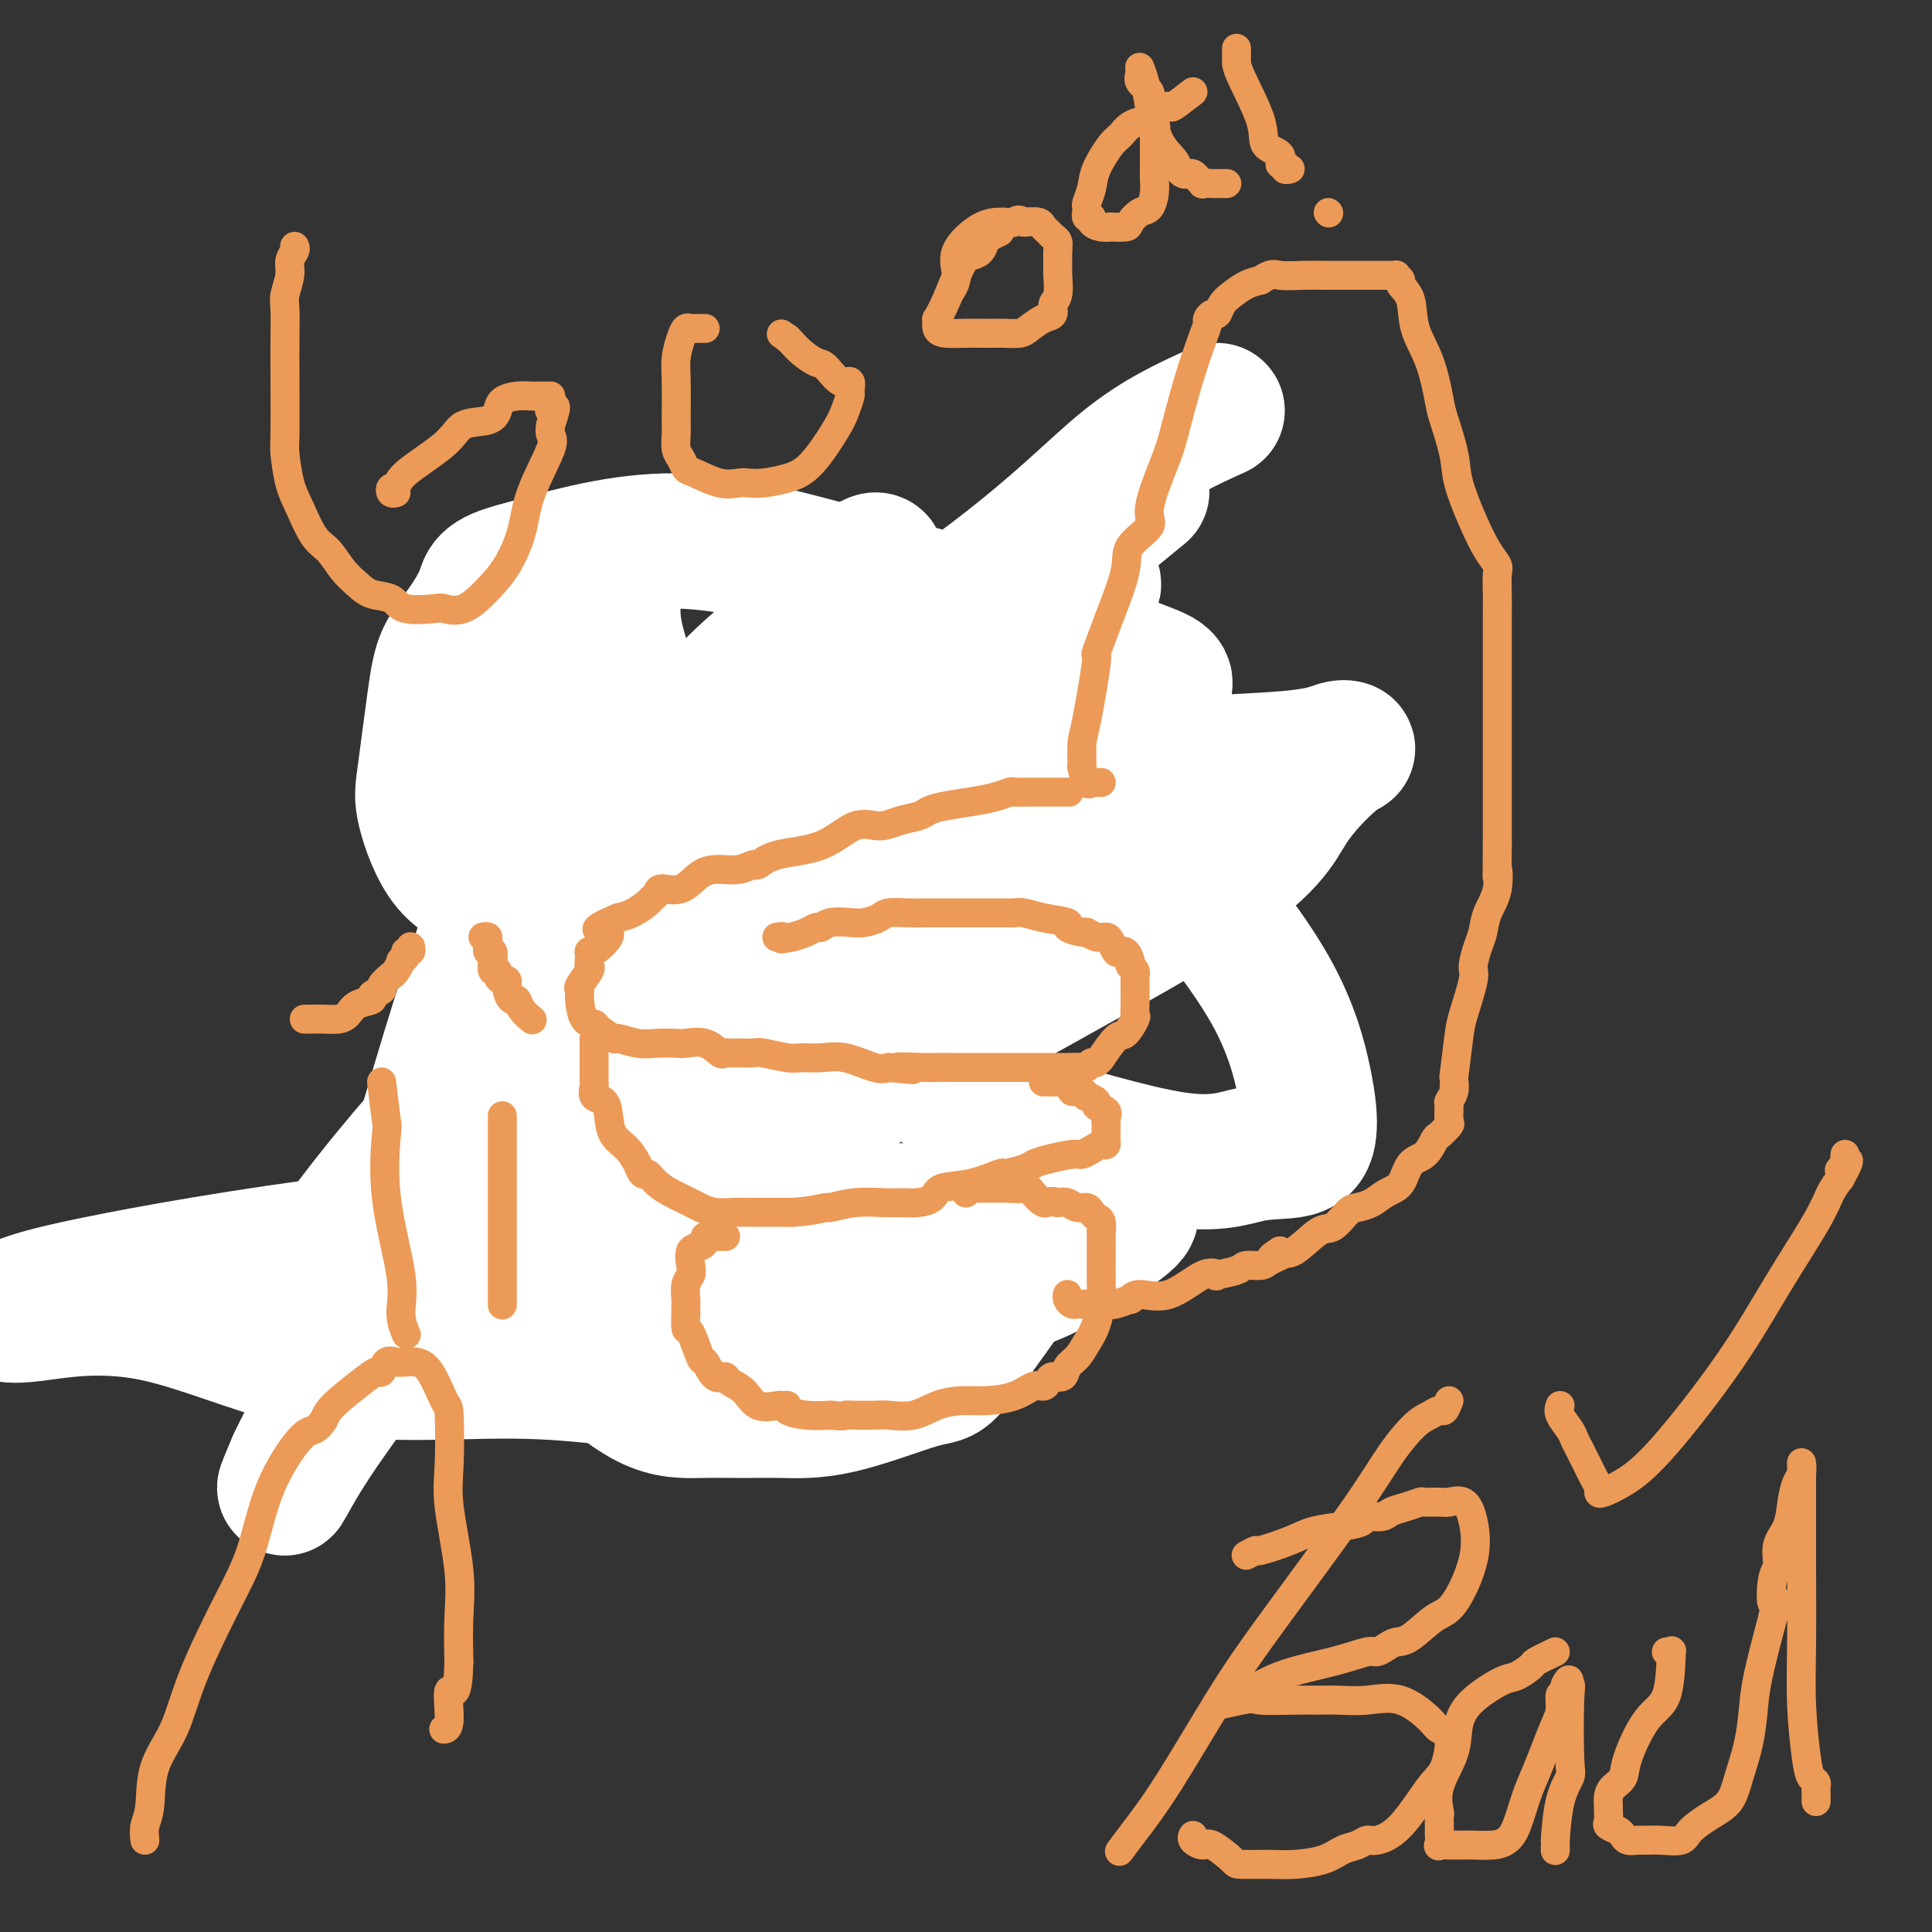 <svg viewBox='0 0 400 400' version='1.1' xmlns='http://www.w3.org/2000/svg' xmlns:xlink='http://www.w3.org/1999/xlink'><rect x="0" y="0" width="400" height="400" fill="#333333" stroke="none"/><g fill='none' stroke='#EC9A57' stroke-width='6' stroke-linecap='round' stroke-linejoin='round'><path d='M199,140c-0.325,0.000 -0.650,0.000 -1,0c-0.350,-0.000 -0.724,-0.000 -1,0c-0.276,0.000 -0.456,0.000 -1,0c-0.544,-0.000 -1.454,-0.000 -2,0c-0.546,0.000 -0.727,0.000 -1,0c-0.273,-0.000 -0.638,-0.000 -2,0c-1.362,0.000 -3.723,0.000 -6,0c-2.277,-0.000 -4.471,-0.001 -6,0c-1.529,0.001 -2.392,0.004 -4,0c-1.608,-0.004 -3.960,-0.015 -5,0c-1.040,0.015 -0.767,0.057 -1,0c-0.233,-0.057 -0.972,-0.211 -2,0c-1.028,0.211 -2.345,0.789 -3,1c-0.655,0.211 -0.649,0.054 -1,0c-0.351,-0.054 -1.061,-0.007 -2,0c-0.939,0.007 -2.107,-0.026 -3,0c-0.893,0.026 -1.510,0.111 -2,0c-0.490,-0.111 -0.853,-0.418 -2,0c-1.147,0.418 -3.077,1.561 -4,2c-0.923,0.439 -0.838,0.173 -2,0c-1.162,-0.173 -3.569,-0.253 -5,0c-1.431,0.253 -1.885,0.837 -3,1c-1.115,0.163 -2.890,-0.096 -4,0c-1.110,0.096 -1.555,0.548 -2,1'/><path d='M134,145c-10.357,0.729 -3.750,0.050 -2,0c1.750,-0.050 -1.359,0.528 -3,1c-1.641,0.472 -1.816,0.836 -2,1c-0.184,0.164 -0.377,0.127 -1,0c-0.623,-0.127 -1.675,-0.344 -2,0c-0.325,0.344 0.079,1.248 -1,2c-1.079,0.752 -3.641,1.353 -5,2c-1.359,0.647 -1.517,1.339 -2,2c-0.483,0.661 -1.292,1.290 -2,2c-0.708,0.710 -1.314,1.500 -2,2c-0.686,0.500 -1.452,0.710 -2,1c-0.548,0.290 -0.877,0.660 -1,1c-0.123,0.340 -0.041,0.651 0,1c0.041,0.349 0.039,0.735 0,1c-0.039,0.265 -0.116,0.410 0,1c0.116,0.590 0.424,1.624 0,2c-0.424,0.376 -1.579,0.092 -2,1c-0.421,0.908 -0.106,3.007 0,4c0.106,0.993 0.004,0.878 0,1c-0.004,0.122 0.092,0.481 0,1c-0.092,0.519 -0.371,1.200 0,2c0.371,0.800 1.393,1.720 2,2c0.607,0.280 0.801,-0.080 1,0c0.199,0.080 0.404,0.599 1,1c0.596,0.401 1.584,0.685 2,1c0.416,0.315 0.262,0.661 1,1c0.738,0.339 2.369,0.669 4,1'/><path d='M118,179c1.665,0.945 0.329,0.309 0,0c-0.329,-0.309 0.349,-0.290 1,0c0.651,0.290 1.275,0.852 2,1c0.725,0.148 1.551,-0.119 2,0c0.449,0.119 0.522,0.624 1,1c0.478,0.376 1.362,0.623 2,1c0.638,0.377 1.031,0.885 1,1c-0.031,0.115 -0.487,-0.161 0,0c0.487,0.161 1.916,0.761 3,1c1.084,0.239 1.825,0.117 2,0c0.175,-0.117 -0.214,-0.227 0,0c0.214,0.227 1.030,0.793 2,1c0.970,0.207 2.094,0.055 3,0c0.906,-0.055 1.594,-0.015 2,0c0.406,0.015 0.531,0.004 1,0c0.469,-0.004 1.282,-0.001 2,0c0.718,0.001 1.339,0.000 2,0c0.661,-0.000 1.361,-0.000 2,0c0.639,0.000 1.217,-0.000 2,0c0.783,0.000 1.769,0.000 2,0c0.231,-0.000 -0.295,-0.001 0,0c0.295,0.001 1.410,0.004 2,0c0.590,-0.004 0.653,-0.015 1,0c0.347,0.015 0.977,0.057 2,0c1.023,-0.057 2.439,-0.211 3,0c0.561,0.211 0.266,0.788 1,1c0.734,0.212 2.495,0.061 4,0c1.505,-0.061 2.752,-0.030 4,0'/><path d='M167,186c5.727,0.159 3.543,0.056 3,0c-0.543,-0.056 0.553,-0.067 2,0c1.447,0.067 3.244,0.210 5,0c1.756,-0.210 3.471,-0.774 4,-1c0.529,-0.226 -0.128,-0.114 0,0c0.128,0.114 1.041,0.230 2,0c0.959,-0.230 1.964,-0.806 3,-1c1.036,-0.194 2.104,-0.006 3,0c0.896,0.006 1.619,-0.169 3,-1c1.381,-0.831 3.421,-2.318 5,-3c1.579,-0.682 2.699,-0.561 4,-1c1.301,-0.439 2.783,-1.440 4,-2c1.217,-0.560 2.168,-0.679 3,-1c0.832,-0.321 1.544,-0.846 2,-1c0.456,-0.154 0.654,0.061 1,0c0.346,-0.061 0.840,-0.398 1,-1c0.160,-0.602 -0.013,-1.471 0,-2c0.013,-0.529 0.211,-0.720 0,-1c-0.211,-0.280 -0.833,-0.650 -1,-1c-0.167,-0.350 0.120,-0.682 0,-1c-0.120,-0.318 -0.648,-0.624 -1,-1c-0.352,-0.376 -0.529,-0.822 -1,-1c-0.471,-0.178 -1.235,-0.089 -2,0'/><path d='M207,167c-0.955,-0.405 -1.342,-0.419 -2,-1c-0.658,-0.581 -1.586,-1.729 -2,-2c-0.414,-0.271 -0.313,0.335 -1,0c-0.687,-0.335 -2.162,-1.609 -3,-2c-0.838,-0.391 -1.040,0.103 -1,0c0.040,-0.103 0.323,-0.802 0,-1c-0.323,-0.198 -1.253,0.105 -2,0c-0.747,-0.105 -1.311,-0.616 -2,-1c-0.689,-0.384 -1.504,-0.639 -2,-1c-0.496,-0.361 -0.674,-0.829 -1,-1c-0.326,-0.171 -0.799,-0.046 -1,0c-0.201,0.046 -0.129,0.012 -1,0c-0.871,-0.012 -2.684,-0.003 -4,0c-1.316,0.003 -2.134,0.001 -3,0c-0.866,-0.001 -1.781,-0.000 -3,0c-1.219,0.000 -2.741,0.000 -4,0c-1.259,-0.000 -2.255,-0.000 -3,0c-0.745,0.000 -1.239,0.000 -2,0c-0.761,-0.000 -1.788,-0.000 -3,0c-1.212,0.000 -2.607,0.000 -4,0c-1.393,-0.000 -2.783,-0.000 -4,0c-1.217,0.000 -2.262,0.000 -3,0c-0.738,-0.000 -1.171,-0.000 -2,0c-0.829,0.000 -2.054,0.000 -3,0c-0.946,-0.000 -1.613,-0.000 -2,0c-0.387,0.000 -0.496,0.000 -1,0c-0.504,-0.000 -1.405,-0.000 -2,0c-0.595,0.000 -0.884,0.000 -1,0c-0.116,-0.000 -0.058,-0.000 0,0'/><path d='M116,179c-0.869,0.455 -1.738,0.911 -2,1c-0.262,0.089 0.084,-0.187 0,0c-0.084,0.187 -0.597,0.837 -1,1c-0.403,0.163 -0.696,-0.163 -1,0c-0.304,0.163 -0.617,0.813 -1,1c-0.383,0.187 -0.835,-0.090 -1,0c-0.165,0.090 -0.044,0.548 0,1c0.044,0.452 0.012,0.898 0,1c-0.012,0.102 -0.003,-0.141 0,0c0.003,0.141 0.001,0.667 0,1c-0.001,0.333 -0.000,0.475 0,1c0.000,0.525 0.000,1.434 0,2c-0.000,0.566 -0.000,0.789 0,1c0.000,0.211 0.000,0.410 0,1c-0.000,0.590 -0.000,1.570 0,2c0.000,0.430 0.000,0.311 0,1c-0.000,0.689 -0.000,2.188 0,3c0.000,0.812 0.000,0.939 0,2c-0.000,1.061 -0.000,3.058 0,4c0.000,0.942 0.000,0.831 0,1c-0.000,0.169 -0.000,0.620 0,1c0.000,0.380 0.000,0.690 0,1'/><path d='M110,205c0.007,3.793 0.026,1.776 0,1c-0.026,-0.776 -0.095,-0.309 0,0c0.095,0.309 0.354,0.461 1,1c0.646,0.539 1.678,1.467 2,2c0.322,0.533 -0.065,0.672 0,1c0.065,0.328 0.583,0.847 1,1c0.417,0.153 0.734,-0.058 1,0c0.266,0.058 0.481,0.387 1,1c0.519,0.613 1.343,1.511 2,2c0.657,0.489 1.149,0.569 2,1c0.851,0.431 2.062,1.215 3,2c0.938,0.785 1.603,1.573 2,2c0.397,0.427 0.525,0.493 1,1c0.475,0.507 1.295,1.456 2,2c0.705,0.544 1.294,0.682 2,1c0.706,0.318 1.530,0.817 2,1c0.470,0.183 0.588,0.049 1,0c0.412,-0.049 1.119,-0.013 2,0c0.881,0.013 1.935,0.004 3,0c1.065,-0.004 2.139,-0.001 3,0c0.861,0.001 1.507,0.000 2,0c0.493,-0.000 0.832,-0.000 1,0c0.168,0.000 0.165,0.000 1,0c0.835,-0.000 2.508,-0.000 4,0c1.492,0.000 2.803,0.000 4,0c1.197,-0.000 2.279,-0.000 3,0c0.721,0.000 1.080,0.000 2,0c0.920,-0.000 2.402,-0.000 3,0c0.598,0.000 0.314,0.000 1,0c0.686,-0.000 2.343,-0.000 4,0'/><path d='M166,224c5.434,0.000 2.019,0.000 1,0c-1.019,-0.000 0.357,-0.000 1,0c0.643,0.000 0.552,0.000 1,0c0.448,-0.000 1.434,-0.000 2,0c0.566,0.000 0.710,0.000 1,0c0.290,-0.000 0.725,-0.001 1,0c0.275,0.001 0.389,0.002 1,0c0.611,-0.002 1.720,-0.007 2,0c0.280,0.007 -0.269,0.027 0,0c0.269,-0.027 1.356,-0.101 2,0c0.644,0.101 0.843,0.376 1,0c0.157,-0.376 0.270,-1.405 1,-2c0.730,-0.595 2.076,-0.758 3,-1c0.924,-0.242 1.427,-0.563 2,-1c0.573,-0.437 1.217,-0.991 2,-1c0.783,-0.009 1.704,0.526 3,0c1.296,-0.526 2.967,-2.112 4,-3c1.033,-0.888 1.429,-1.078 2,-1c0.571,0.078 1.318,0.423 2,0c0.682,-0.423 1.300,-1.616 2,-2c0.700,-0.384 1.483,0.041 2,0c0.517,-0.041 0.768,-0.547 1,-1c0.232,-0.453 0.444,-0.853 1,-1c0.556,-0.147 1.458,-0.039 2,0c0.542,0.039 0.726,0.011 1,0c0.274,-0.011 0.637,-0.006 1,0'/><path d='M208,211c4.486,-2.190 1.202,-1.165 0,-1c-1.202,0.165 -0.322,-0.528 0,-1c0.322,-0.472 0.086,-0.722 0,-1c-0.086,-0.278 -0.023,-0.585 0,-1c0.023,-0.415 0.006,-0.938 0,-1c-0.006,-0.062 -0.002,0.338 0,0c0.002,-0.338 0.002,-1.415 0,-2c-0.002,-0.585 -0.004,-0.679 0,-1c0.004,-0.321 0.016,-0.871 0,-1c-0.016,-0.129 -0.060,0.162 0,0c0.060,-0.162 0.224,-0.775 0,-1c-0.224,-0.225 -0.837,-0.060 -1,0c-0.163,0.060 0.125,0.016 0,0c-0.125,-0.016 -0.662,-0.004 -1,0c-0.338,0.004 -0.475,0.001 -1,0c-0.525,-0.001 -1.437,-0.000 -2,0c-0.563,0.000 -0.776,0.000 -1,0c-0.224,-0.000 -0.458,-0.000 -1,0c-0.542,0.000 -1.391,0.000 -2,0c-0.609,-0.000 -0.979,-0.000 -1,0c-0.021,0.000 0.307,0.000 0,0c-0.307,-0.000 -1.247,-0.000 -2,0c-0.753,0.000 -1.318,0.000 -2,0c-0.682,-0.000 -1.481,-0.000 -2,0c-0.519,0.000 -0.760,0.000 -1,0'/><path d='M191,201c-2.866,0.000 -1.530,0.000 -1,0c0.530,-0.000 0.253,-0.000 -1,0c-1.253,0.000 -3.481,0.000 -4,0c-0.519,-0.000 0.672,-0.000 0,0c-0.672,0.000 -3.207,0.000 -4,0c-0.793,-0.000 0.157,-0.000 0,0c-0.157,0.000 -1.421,0.000 -2,0c-0.579,-0.000 -0.473,-0.000 -1,0c-0.527,0.000 -1.687,0.000 -2,0c-0.313,-0.000 0.222,-0.000 0,0c-0.222,0.000 -1.199,0.000 -2,0c-0.801,-0.000 -1.424,-0.000 -2,0c-0.576,0.000 -1.105,0.001 -2,0c-0.895,-0.001 -2.154,-0.003 -3,0c-0.846,0.003 -1.277,0.011 -2,0c-0.723,-0.011 -1.738,-0.040 -2,0c-0.262,0.040 0.230,0.151 0,0c-0.230,-0.151 -1.183,-0.562 -2,-1c-0.817,-0.438 -1.498,-0.902 -2,-1c-0.502,-0.098 -0.825,0.170 -1,0c-0.175,-0.170 -0.202,-0.777 0,-1c0.202,-0.223 0.631,-0.060 0,0c-0.631,0.060 -2.323,0.017 -3,0c-0.677,-0.017 -0.338,-0.009 0,0'/><path d='M212,204c-0.754,0.090 -1.508,0.180 -2,0c-0.492,-0.180 -0.723,-0.630 -1,-1c-0.277,-0.370 -0.600,-0.659 -1,-1c-0.400,-0.341 -0.875,-0.735 -1,-1c-0.125,-0.265 0.102,-0.399 0,-1c-0.102,-0.601 -0.533,-1.667 -1,-2c-0.467,-0.333 -0.970,0.066 -1,0c-0.030,-0.066 0.413,-0.596 0,-1c-0.413,-0.404 -1.683,-0.683 -2,-1c-0.317,-0.317 0.318,-0.673 0,-1c-0.318,-0.327 -1.591,-0.623 -2,-1c-0.409,-0.377 0.045,-0.833 0,-1c-0.045,-0.167 -0.589,-0.045 -1,0c-0.411,0.045 -0.689,0.013 -1,0c-0.311,-0.013 -0.656,-0.006 -1,0'/><path d='M198,193c-2.343,-1.823 -1.201,-0.881 -1,-1c0.201,-0.119 -0.538,-1.300 -1,-2c-0.462,-0.700 -0.647,-0.920 -1,-1c-0.353,-0.080 -0.873,-0.022 -1,0c-0.127,0.022 0.138,0.006 0,0c-0.138,-0.006 -0.681,-0.002 -1,0c-0.319,0.002 -0.414,0.000 -1,0c-0.586,-0.000 -1.663,-0.000 -2,0c-0.337,0.000 0.067,0.000 0,0c-0.067,-0.000 -0.606,-0.000 -1,0c-0.394,0.000 -0.645,0.000 -1,0c-0.355,-0.000 -0.816,-0.000 -1,0c-0.184,0.000 -0.092,0.000 0,0'/><path d='M118,219c0.087,-0.200 0.173,-0.400 0,0c-0.173,0.400 -0.607,1.401 -1,3c-0.393,1.599 -0.746,3.796 -1,6c-0.254,2.204 -0.407,4.413 -1,8c-0.593,3.587 -1.624,8.551 -2,11c-0.376,2.449 -0.098,2.383 0,3c0.098,0.617 0.014,1.918 0,3c-0.014,1.082 0.042,1.944 0,2c-0.042,0.056 -0.183,-0.694 0,0c0.183,0.694 0.690,2.834 1,4c0.310,1.166 0.422,1.360 1,2c0.578,0.640 1.622,1.727 3,3c1.378,1.273 3.092,2.734 4,4c0.908,1.266 1.011,2.339 2,3c0.989,0.661 2.864,0.909 4,1c1.136,0.091 1.531,0.024 2,0c0.469,-0.024 1.011,-0.007 2,0c0.989,0.007 2.425,0.002 4,0c1.575,-0.002 3.287,-0.001 5,0'/><path d='M141,272c3.788,0.155 4.757,0.041 6,0c1.243,-0.041 2.761,-0.009 4,0c1.239,0.009 2.201,-0.003 3,0c0.799,0.003 1.437,0.023 2,0c0.563,-0.023 1.050,-0.087 2,0c0.950,0.087 2.361,0.326 4,0c1.639,-0.326 3.506,-1.215 6,-2c2.494,-0.785 5.616,-1.465 7,-2c1.384,-0.535 1.030,-0.926 2,-1c0.970,-0.074 3.266,0.169 4,0c0.734,-0.169 -0.092,-0.750 1,-1c1.092,-0.250 4.102,-0.171 7,-1c2.898,-0.829 5.685,-2.568 7,-3c1.315,-0.432 1.159,0.442 2,0c0.841,-0.442 2.679,-2.201 4,-3c1.321,-0.799 2.123,-0.638 3,-1c0.877,-0.362 1.828,-1.247 3,-2c1.172,-0.753 2.567,-1.375 3,-2c0.433,-0.625 -0.094,-1.254 0,-2c0.094,-0.746 0.810,-1.610 1,-2c0.190,-0.390 -0.144,-0.308 0,-1c0.144,-0.692 0.768,-2.158 1,-3c0.232,-0.842 0.073,-1.058 0,-2c-0.073,-0.942 -0.058,-2.609 0,-3c0.058,-0.391 0.160,0.493 0,0c-0.160,-0.493 -0.582,-2.364 -1,-4c-0.418,-1.636 -0.834,-3.039 -1,-4c-0.166,-0.961 -0.083,-1.481 0,-2'/><path d='M211,231c-0.791,-2.906 -1.770,-2.672 -2,-3c-0.230,-0.328 0.289,-1.220 0,-2c-0.289,-0.780 -1.388,-1.449 -2,-2c-0.612,-0.551 -0.739,-0.985 -1,-1c-0.261,-0.015 -0.657,0.388 -1,0c-0.343,-0.388 -0.632,-1.568 -1,-2c-0.368,-0.432 -0.813,-0.115 -1,0c-0.187,0.115 -0.115,0.030 -1,0c-0.885,-0.030 -2.729,-0.004 -4,0c-1.271,0.004 -1.971,-0.012 -3,0c-1.029,0.012 -2.388,0.054 -3,0c-0.612,-0.054 -0.475,-0.203 -1,0c-0.525,0.203 -1.710,0.759 -3,1c-1.290,0.241 -2.686,0.168 -4,1c-1.314,0.832 -2.546,2.570 -3,4c-0.454,1.430 -0.130,2.551 0,3c0.130,0.449 0.065,0.224 0,0'/></g>
<g fill='none' stroke='#FFFFFF' stroke-width='28' stroke-linecap='round' stroke-linejoin='round'><path d='M207,243c-0.269,0.005 -0.538,0.010 0,0c0.538,-0.010 1.883,-0.035 3,0c1.117,0.035 2.006,0.131 3,0c0.994,-0.131 2.091,-0.489 3,0c0.909,0.489 1.628,1.823 2,3c0.372,1.177 0.395,2.195 0,4c-0.395,1.805 -1.210,4.396 -4,9c-2.790,4.604 -7.556,11.219 -11,16c-3.444,4.781 -5.565,7.726 -7,9c-1.435,1.274 -2.182,0.877 -6,2c-3.818,1.123 -10.705,3.766 -16,5c-5.295,1.234 -8.996,1.059 -12,1c-3.004,-0.059 -5.311,-0.000 -8,0c-2.689,0.000 -5.759,-0.057 -9,0c-3.241,0.057 -6.653,0.230 -11,-2c-4.347,-2.230 -9.631,-6.863 -16,-12c-6.369,-5.137 -13.825,-10.779 -18,-15c-4.175,-4.221 -5.070,-7.020 -6,-9c-0.930,-1.980 -1.895,-3.142 -2,-8c-0.105,-4.858 0.650,-13.412 3,-19c2.350,-5.588 6.293,-8.211 12,-13c5.707,-4.789 13.176,-11.746 22,-17c8.824,-5.254 19.003,-8.807 28,-12c8.997,-3.193 16.811,-6.027 24,-8c7.189,-1.973 13.752,-3.086 19,-4c5.248,-0.914 9.182,-1.631 13,-2c3.818,-0.369 7.519,-0.391 11,0c3.481,0.391 6.740,1.196 10,2'/><path d='M234,173c5.330,1.509 8.156,4.282 13,10c4.844,5.718 11.707,14.380 16,22c4.293,7.620 6.016,14.197 7,19c0.984,4.803 1.228,7.833 1,10c-0.228,2.167 -0.930,3.470 -3,4c-2.070,0.530 -5.509,0.287 -9,1c-3.491,0.713 -7.035,2.380 -16,1c-8.965,-1.380 -23.351,-5.809 -31,-8c-7.649,-2.191 -8.561,-2.145 -12,-4c-3.439,-1.855 -9.407,-5.611 -14,-8c-4.593,-2.389 -7.813,-3.411 -10,-5c-2.187,-1.589 -3.342,-3.745 -4,-7c-0.658,-3.255 -0.818,-7.608 0,-11c0.818,-3.392 2.614,-5.823 4,-9c1.386,-3.177 2.361,-7.102 5,-11c2.639,-3.898 6.940,-7.770 12,-10c5.060,-2.230 10.877,-2.818 18,-4c7.123,-1.182 15.551,-2.958 26,-4c10.449,-1.042 22.918,-1.352 30,-2c7.082,-0.648 8.778,-1.636 10,-2c1.222,-0.364 1.970,-0.105 2,0c0.030,0.105 -0.658,0.057 -3,2c-2.342,1.943 -6.340,5.879 -9,10c-2.660,4.121 -3.984,8.428 -19,18c-15.016,9.572 -43.725,24.410 -68,39c-24.275,14.590 -44.115,28.931 -55,36c-10.885,7.069 -12.815,6.865 -20,8c-7.185,1.135 -19.624,3.610 -27,5c-7.376,1.390 -9.688,1.695 -12,2'/><path d='M66,275c-6.189,1.072 -2.162,0.252 -1,0c1.162,-0.252 -0.541,0.065 -1,0c-0.459,-0.065 0.326,-0.511 0,-2c-0.326,-1.489 -1.763,-4.020 4,-13c5.763,-8.980 18.725,-24.409 25,-31c6.275,-6.591 5.863,-4.344 17,-11c11.137,-6.656 33.822,-22.214 49,-33c15.178,-10.786 22.849,-16.798 30,-22c7.151,-5.202 13.784,-9.593 19,-13c5.216,-3.407 9.017,-5.829 11,-7c1.983,-1.171 2.148,-1.093 2,0c-0.148,1.093 -0.607,3.199 0,3c0.607,-0.199 2.282,-2.704 -5,9c-7.282,11.704 -23.522,37.615 -42,61c-18.478,23.385 -39.194,44.243 -47,53c-7.806,8.757 -2.702,5.412 0,2c2.702,-3.412 3.001,-6.891 7,-12c3.999,-5.109 11.699,-11.848 17,-18c5.301,-6.152 8.205,-11.718 16,-23c7.795,-11.282 20.481,-28.282 31,-45c10.519,-16.718 18.870,-33.155 23,-41c4.130,-7.845 4.037,-7.099 4,-7c-0.037,0.099 -0.019,-0.451 0,-1'/><path d='M225,124c3.683,-7.076 -0.610,-0.266 -4,3c-3.390,3.266 -5.877,2.987 -15,13c-9.123,10.013 -24.882,30.318 -40,51c-15.118,20.682 -29.597,41.742 -41,58c-11.403,16.258 -19.732,27.715 -23,32c-3.268,4.285 -1.474,1.398 -1,0c0.474,-1.398 -0.371,-1.308 -1,0c-0.629,1.308 -1.043,3.833 1,-1c2.043,-4.833 6.541,-17.023 11,-29c4.459,-11.977 8.877,-23.740 13,-35c4.123,-11.260 7.949,-22.016 12,-30c4.051,-7.984 8.326,-13.197 12,-17c3.674,-3.803 6.747,-6.197 8,-7c1.253,-0.803 0.686,-0.017 1,0c0.314,0.017 1.509,-0.737 2,0c0.491,0.737 0.279,2.965 0,4c-0.279,1.035 -0.623,0.878 -7,9c-6.377,8.122 -18.786,24.524 -32,43c-13.214,18.476 -27.233,39.024 -37,53c-9.767,13.976 -15.284,21.378 -19,27c-3.716,5.622 -5.633,9.463 -6,10c-0.367,0.537 0.817,-2.232 2,-5'/><path d='M61,303c0.563,-1.308 0.970,-2.077 4,-8c3.030,-5.923 8.681,-17.000 14,-32c5.319,-15.000 10.304,-33.922 16,-52c5.696,-18.078 12.103,-35.312 16,-48c3.897,-12.688 5.284,-20.832 7,-28c1.716,-7.168 3.762,-13.361 5,-16c1.238,-2.639 1.668,-1.723 2,-2c0.332,-0.277 0.565,-1.747 1,-1c0.435,0.747 1.072,3.713 1,7c-0.072,3.287 -0.853,6.897 3,17c3.853,10.103 12.341,26.699 19,37c6.659,10.301 11.488,14.306 16,16c4.512,1.694 8.706,1.078 13,1c4.294,-0.078 8.686,0.383 12,0c3.314,-0.383 5.548,-1.610 10,-5c4.452,-3.390 11.120,-8.943 15,-12c3.880,-3.057 4.972,-3.616 8,-7c3.028,-3.384 7.992,-9.591 11,-14c3.008,-4.409 4.061,-7.020 5,-9c0.939,-1.980 1.765,-3.330 2,-4c0.235,-0.670 -0.119,-0.661 0,-1c0.119,-0.339 0.713,-1.028 -1,-2c-1.713,-0.972 -5.732,-2.227 -10,-4c-4.268,-1.773 -8.783,-4.063 -18,-7c-9.217,-2.937 -23.135,-6.522 -36,-10c-12.865,-3.478 -24.676,-6.851 -36,-7c-11.324,-0.149 -22.162,2.925 -33,6'/><path d='M107,118c-6.506,1.710 -6.272,2.985 -7,5c-0.728,2.015 -2.419,4.769 -4,7c-1.581,2.231 -3.053,3.937 -4,6c-0.947,2.063 -1.369,4.482 -2,9c-0.631,4.518 -1.471,11.135 -2,15c-0.529,3.865 -0.747,4.978 0,8c0.747,3.022 2.460,7.954 5,11c2.540,3.046 5.908,4.206 8,5c2.092,0.794 2.906,1.223 9,0c6.094,-1.223 17.466,-4.098 26,-10c8.534,-5.902 14.230,-14.830 20,-21c5.770,-6.170 11.613,-9.583 15,-14c3.387,-4.417 4.318,-9.838 5,-13c0.682,-3.162 1.116,-4.066 2,-5c0.884,-0.934 2.218,-1.900 3,-3c0.782,-1.100 1.012,-2.334 0,-2c-1.012,0.334 -3.266,2.236 -5,4c-1.734,1.764 -2.948,3.391 -7,7c-4.052,3.609 -10.942,9.202 -15,13c-4.058,3.798 -5.284,5.802 -8,9c-2.716,3.198 -6.924,7.592 -9,10c-2.076,2.408 -2.022,2.831 -1,3c1.022,0.169 3.011,0.085 5,0'/><path d='M141,162c-0.480,0.896 -4.180,3.137 7,-4c11.180,-7.137 37.241,-23.652 54,-36c16.759,-12.348 24.217,-20.528 31,-26c6.783,-5.472 12.892,-8.236 19,-11'/><path d='M230,107c5.551,-4.552 11.102,-9.103 0,0c-11.102,9.103 -38.855,31.862 -50,41c-11.145,9.138 -5.680,4.657 -8,6c-2.320,1.343 -12.425,8.510 -18,13c-5.575,4.490 -6.622,6.302 -8,8c-1.378,1.698 -3.088,3.281 -4,4c-0.912,0.719 -1.026,0.574 -1,1c0.026,0.426 0.193,1.423 0,4c-0.193,2.577 -0.747,6.734 -1,9c-0.253,2.266 -0.206,2.641 0,6c0.206,3.359 0.573,9.703 1,15c0.427,5.297 0.916,9.549 1,13c0.084,3.451 -0.237,6.102 0,12c0.237,5.898 1.030,15.041 1,19c-0.030,3.959 -0.885,2.732 1,5c1.885,2.268 6.509,8.030 9,10c2.491,1.970 2.850,0.148 4,0c1.150,-0.148 3.092,1.377 7,2c3.908,0.623 9.782,0.344 13,0c3.218,-0.344 3.780,-0.752 8,-2c4.220,-1.248 12.098,-3.336 18,-5c5.902,-1.664 9.829,-2.904 14,-5c4.171,-2.096 8.585,-5.048 13,-8'/><path d='M230,255c3.191,-2.140 4.669,-3.491 4,-4c-0.669,-0.509 -3.485,-0.177 -5,0c-1.515,0.177 -1.729,0.200 -13,0c-11.271,-0.200 -33.598,-0.624 -58,0c-24.402,0.624 -50.880,2.296 -75,5c-24.120,2.704 -45.883,6.440 -59,9c-13.117,2.560 -17.587,3.943 -20,5c-2.413,1.057 -2.768,1.789 -3,2c-0.232,0.211 -0.341,-0.100 0,0c0.341,0.100 1.132,0.610 6,0c4.868,-0.610 13.814,-2.340 25,0c11.186,2.340 24.611,8.750 38,11c13.389,2.250 26.740,0.340 42,1c15.260,0.660 32.429,3.890 42,5c9.571,1.110 11.545,0.102 13,0c1.455,-0.102 2.392,0.703 3,1c0.608,0.297 0.888,0.085 1,0c0.112,-0.085 0.056,-0.042 0,0'/></g>
<g fill='none' stroke='#EC9A57' stroke-width='6' stroke-linecap='round' stroke-linejoin='round'><path d='M221,164c0.297,0.000 0.594,0.000 0,0c-0.594,-0.000 -2.080,-0.001 -3,0c-0.920,0.001 -1.273,0.003 -2,0c-0.727,-0.003 -1.826,-0.012 -3,0c-1.174,0.012 -2.422,0.045 -3,0c-0.578,-0.045 -0.487,-0.167 -1,0c-0.513,0.167 -1.630,0.622 -3,1c-1.370,0.378 -2.992,0.678 -5,1c-2.008,0.322 -4.402,0.665 -6,1c-1.598,0.335 -2.400,0.660 -3,1c-0.600,0.340 -0.998,0.693 -2,1c-1.002,0.307 -2.606,0.567 -4,1c-1.394,0.433 -2.577,1.038 -4,1c-1.423,-0.038 -3.087,-0.719 -5,0c-1.913,0.719 -4.076,2.837 -7,4c-2.924,1.163 -6.610,1.369 -9,2c-2.390,0.631 -3.486,1.686 -4,2c-0.514,0.314 -0.446,-0.115 -1,0c-0.554,0.115 -1.728,0.772 -3,1c-1.272,0.228 -2.641,0.025 -4,0c-1.359,-0.025 -2.707,0.126 -4,1c-1.293,0.874 -2.530,2.471 -4,3c-1.470,0.529 -3.173,-0.009 -4,0c-0.827,0.009 -0.777,0.566 -1,1c-0.223,0.434 -0.720,0.745 -1,1c-0.280,0.255 -0.345,0.453 -1,1c-0.655,0.547 -1.902,1.442 -3,2c-1.098,0.558 -2.049,0.779 -3,1'/><path d='M128,190c-7.868,3.368 -3.037,2.289 -2,3c1.037,0.711 -1.720,3.211 -3,4c-1.280,0.789 -1.083,-0.132 -1,0c0.083,0.132 0.050,1.316 0,2c-0.050,0.684 -0.119,0.866 0,1c0.119,0.134 0.426,0.218 0,1c-0.426,0.782 -1.585,2.262 -2,3c-0.415,0.738 -0.086,0.735 0,1c0.086,0.265 -0.071,0.797 0,2c0.071,1.203 0.370,3.078 1,4c0.630,0.922 1.593,0.892 2,1c0.407,0.108 0.260,0.355 1,1c0.740,0.645 2.366,1.689 3,2c0.634,0.311 0.275,-0.112 1,0c0.725,0.112 2.532,0.760 4,1c1.468,0.240 2.596,0.072 4,0c1.404,-0.072 3.083,-0.047 4,0c0.917,0.047 1.071,0.118 2,0c0.929,-0.118 2.632,-0.424 4,0c1.368,0.424 2.401,1.578 3,2c0.599,0.422 0.762,0.112 1,0c0.238,-0.112 0.550,-0.026 1,0c0.450,0.026 1.039,-0.007 2,0c0.961,0.007 2.293,0.055 3,0c0.707,-0.055 0.788,-0.213 2,0c1.212,0.213 3.557,0.796 5,1c1.443,0.204 1.986,0.027 3,0c1.014,-0.027 2.499,0.096 4,0c1.501,-0.096 3.020,-0.410 5,0c1.980,0.410 4.423,1.546 6,2c1.577,0.454 2.289,0.227 3,0'/><path d='M184,221c9.007,0.928 3.026,0.249 2,0c-1.026,-0.249 2.905,-0.067 5,0c2.095,0.067 2.355,0.018 3,0c0.645,-0.018 1.676,-0.005 3,0c1.324,0.005 2.942,0.001 4,0c1.058,-0.001 1.557,-0.000 3,0c1.443,0.000 3.831,0.000 5,0c1.169,-0.000 1.119,-0.000 2,0c0.881,0.000 2.694,0.001 4,0c1.306,-0.001 2.104,-0.004 3,0c0.896,0.004 1.889,0.017 3,0c1.111,-0.017 2.341,-0.062 3,0c0.659,0.062 0.748,0.231 1,0c0.252,-0.231 0.666,-0.861 1,-1c0.334,-0.139 0.589,0.214 1,0c0.411,-0.214 0.979,-0.996 1,-1c0.021,-0.004 -0.506,0.771 0,0c0.506,-0.771 2.045,-3.088 3,-4c0.955,-0.912 1.328,-0.418 2,-1c0.672,-0.582 1.644,-2.238 2,-3c0.356,-0.762 0.095,-0.629 0,-1c-0.095,-0.371 -0.026,-1.247 0,-2c0.026,-0.753 0.008,-1.382 0,-2c-0.008,-0.618 -0.006,-1.226 0,-2c0.006,-0.774 0.015,-1.713 0,-2c-0.015,-0.287 -0.056,0.078 0,0c0.056,-0.078 0.207,-0.598 0,-1c-0.207,-0.402 -0.774,-0.686 -1,-1c-0.226,-0.314 -0.113,-0.657 0,-1'/><path d='M234,199c-0.561,-2.337 -1.462,-2.180 -2,-2c-0.538,0.180 -0.712,0.384 -1,0c-0.288,-0.384 -0.691,-1.356 -1,-2c-0.309,-0.644 -0.526,-0.960 -1,-1c-0.474,-0.040 -1.205,0.197 -2,0c-0.795,-0.197 -1.654,-0.826 -2,-1c-0.346,-0.174 -0.179,0.107 -1,0c-0.821,-0.107 -2.630,-0.603 -3,-1c-0.370,-0.397 0.699,-0.695 0,-1c-0.699,-0.305 -3.165,-0.618 -5,-1c-1.835,-0.382 -3.040,-0.834 -4,-1c-0.960,-0.166 -1.674,-0.044 -2,0c-0.326,0.044 -0.263,0.012 -1,0c-0.737,-0.012 -2.274,-0.003 -3,0c-0.726,0.003 -0.643,0.001 -1,0c-0.357,-0.001 -1.156,-0.000 -2,0c-0.844,0.000 -1.734,0.000 -3,0c-1.266,-0.000 -2.907,0.000 -4,0c-1.093,-0.000 -1.637,-0.001 -2,0c-0.363,0.001 -0.543,0.003 -1,0c-0.457,-0.003 -1.189,-0.011 -2,0c-0.811,0.011 -1.699,0.042 -3,0c-1.301,-0.042 -3.013,-0.156 -4,0c-0.987,0.156 -1.248,0.582 -2,1c-0.752,0.418 -1.994,0.829 -3,1c-1.006,0.171 -1.777,0.101 -3,0c-1.223,-0.101 -2.897,-0.234 -4,0c-1.103,0.234 -1.636,0.836 -2,1c-0.364,0.164 -0.560,-0.110 -1,0c-0.440,0.110 -1.126,0.603 -2,1c-0.874,0.397 -1.937,0.699 -3,1'/><path d='M164,194c-3.488,0.774 -2.208,0.208 -2,0c0.208,-0.208 -0.655,-0.060 -1,0c-0.345,0.060 -0.173,0.030 0,0'/><path d='M123,215c-0.000,0.366 -0.000,0.732 0,1c0.000,0.268 0.000,0.439 0,1c-0.000,0.561 -0.000,1.513 0,2c0.000,0.487 0.001,0.511 0,1c-0.001,0.489 -0.002,1.445 0,2c0.002,0.555 0.007,0.711 0,1c-0.007,0.289 -0.027,0.712 0,1c0.027,0.288 0.099,0.440 0,1c-0.099,0.560 -0.371,1.527 0,2c0.371,0.473 1.386,0.450 2,1c0.614,0.550 0.829,1.672 1,3c0.171,1.328 0.298,2.861 1,4c0.702,1.139 1.980,1.883 3,3c1.020,1.117 1.781,2.606 2,3c0.219,0.394 -0.103,-0.308 0,0c0.103,0.308 0.632,1.627 1,2c0.368,0.373 0.574,-0.198 1,0c0.426,0.198 1.072,1.166 2,2c0.928,0.834 2.138,1.534 3,2c0.862,0.466 1.378,0.699 2,1c0.622,0.301 1.352,0.669 2,1c0.648,0.331 1.215,0.625 2,1c0.785,0.375 1.788,0.833 3,1c1.212,0.167 2.634,0.045 4,0c1.366,-0.045 2.675,-0.012 4,0c1.325,0.012 2.664,0.003 4,0c1.336,-0.003 2.668,-0.002 4,0'/><path d='M164,251c4.059,-0.243 6.207,-0.850 7,-1c0.793,-0.150 0.231,0.156 1,0c0.769,-0.156 2.868,-0.776 5,-1c2.132,-0.224 4.298,-0.053 6,0c1.702,0.053 2.942,-0.012 4,0c1.058,0.012 1.934,0.101 3,0c1.066,-0.101 2.320,-0.390 3,-1c0.680,-0.610 0.784,-1.539 2,-2c1.216,-0.461 3.543,-0.452 6,-1c2.457,-0.548 5.043,-1.652 6,-2c0.957,-0.348 0.284,0.060 1,0c0.716,-0.060 2.821,-0.590 4,-1c1.179,-0.410 1.432,-0.701 2,-1c0.568,-0.299 1.451,-0.606 3,-1c1.549,-0.394 3.764,-0.875 5,-1c1.236,-0.125 1.494,0.107 2,0c0.506,-0.107 1.260,-0.554 2,-1c0.740,-0.446 1.466,-0.893 2,-1c0.534,-0.107 0.875,0.125 1,0c0.125,-0.125 0.033,-0.607 0,-1c-0.033,-0.393 -0.009,-0.696 0,-1c0.009,-0.304 0.002,-0.607 0,-1c-0.002,-0.393 -0.001,-0.875 0,-1c0.001,-0.125 0.000,0.107 0,0c-0.000,-0.107 -0.000,-0.554 0,-1'/><path d='M229,232c0.130,-1.177 0.456,-1.621 0,-2c-0.456,-0.379 -1.693,-0.694 -2,-1c-0.307,-0.306 0.316,-0.603 0,-1c-0.316,-0.397 -1.572,-0.894 -2,-1c-0.428,-0.106 -0.027,0.178 0,0c0.027,-0.178 -0.319,-0.818 -1,-1c-0.681,-0.182 -1.695,0.095 -2,0c-0.305,-0.095 0.100,-0.561 0,-1c-0.100,-0.439 -0.706,-0.850 -1,-1c-0.294,-0.150 -0.275,-0.040 -1,0c-0.725,0.040 -2.195,0.011 -3,0c-0.805,-0.011 -0.944,-0.003 -1,0c-0.056,0.003 -0.028,0.002 0,0'/><path d='M150,256c0.205,0.002 0.409,0.003 0,0c-0.409,-0.003 -1.432,-0.012 -2,0c-0.568,0.012 -0.682,0.043 -1,0c-0.318,-0.043 -0.842,-0.160 -1,0c-0.158,0.160 0.050,0.595 0,1c-0.050,0.405 -0.357,0.778 -1,1c-0.643,0.222 -1.622,0.291 -2,1c-0.378,0.709 -0.154,2.058 0,3c0.154,0.942 0.237,1.476 0,2c-0.237,0.524 -0.796,1.037 -1,2c-0.204,0.963 -0.055,2.375 0,3c0.055,0.625 0.017,0.464 0,1c-0.017,0.536 -0.012,1.770 0,2c0.012,0.230 0.030,-0.544 0,0c-0.030,0.544 -0.107,2.406 0,3c0.107,0.594 0.400,-0.080 1,1c0.600,1.080 1.507,3.914 2,5c0.493,1.086 0.572,0.425 1,1c0.428,0.575 1.204,2.386 2,3c0.796,0.614 1.611,0.031 2,0c0.389,-0.031 0.352,0.489 1,1c0.648,0.511 1.982,1.012 3,2c1.018,0.988 1.720,2.464 3,3c1.280,0.536 3.139,0.133 4,0c0.861,-0.133 0.725,0.003 1,0c0.275,-0.003 0.960,-0.145 1,0c0.040,0.145 -0.566,0.578 0,1c0.566,0.422 2.305,0.835 4,1c1.695,0.165 3.348,0.083 5,0'/><path d='M172,293c2.935,0.310 2.773,0.085 3,0c0.227,-0.085 0.842,-0.029 2,0c1.158,0.029 2.858,0.032 4,0c1.142,-0.032 1.728,-0.099 3,0c1.272,0.099 3.232,0.365 5,0c1.768,-0.365 3.345,-1.359 5,-2c1.655,-0.641 3.389,-0.927 5,-1c1.611,-0.073 3.100,0.069 5,0c1.900,-0.069 4.210,-0.348 6,-1c1.790,-0.652 3.061,-1.676 4,-2c0.939,-0.324 1.546,0.051 2,0c0.454,-0.051 0.755,-0.527 1,-1c0.245,-0.473 0.436,-0.944 1,-1c0.564,-0.056 1.503,0.304 2,0c0.497,-0.304 0.554,-1.272 1,-2c0.446,-0.728 1.282,-1.216 2,-2c0.718,-0.784 1.317,-1.865 2,-3c0.683,-1.135 1.451,-2.324 2,-4c0.549,-1.676 0.879,-3.838 1,-5c0.121,-1.162 0.032,-1.325 0,-3c-0.032,-1.675 -0.008,-4.862 0,-6c0.008,-1.138 -0.001,-0.227 0,-1c0.001,-0.773 0.011,-3.229 0,-4c-0.011,-0.771 -0.044,0.143 0,0c0.044,-0.143 0.163,-1.344 0,-2c-0.163,-0.656 -0.610,-0.768 -1,-1c-0.390,-0.232 -0.723,-0.584 -1,-1c-0.277,-0.416 -0.497,-0.895 -1,-1c-0.503,-0.105 -1.289,0.164 -2,0c-0.711,-0.164 -1.346,-0.761 -2,-1c-0.654,-0.239 -1.327,-0.119 -2,0'/><path d='M219,249c-1.889,-0.746 -2.112,0.389 -3,0c-0.888,-0.389 -2.441,-2.300 -3,-3c-0.559,-0.700 -0.124,-0.188 -1,0c-0.876,0.188 -3.062,0.050 -4,0c-0.938,-0.050 -0.629,-0.014 -1,0c-0.371,0.014 -1.422,0.004 -2,0c-0.578,-0.004 -0.684,-0.002 -1,0c-0.316,0.002 -0.841,0.004 -1,0c-0.159,-0.004 0.049,-0.015 0,0c-0.049,0.015 -0.353,0.056 -1,0c-0.647,-0.056 -1.636,-0.207 -2,0c-0.364,0.207 -0.104,0.774 0,1c0.104,0.226 0.052,0.113 0,0'/><path d='M228,162c-0.332,0.024 -0.663,0.049 -1,0c-0.337,-0.049 -0.679,-0.170 -1,0c-0.321,0.170 -0.620,0.631 -1,0c-0.380,-0.631 -0.840,-2.354 -1,-3c-0.160,-0.646 -0.021,-0.216 0,-1c0.021,-0.784 -0.077,-2.782 0,-4c0.077,-1.218 0.330,-1.655 1,-5c0.670,-3.345 1.759,-9.598 2,-12c0.241,-2.402 -0.364,-0.954 0,-2c0.364,-1.046 1.699,-4.585 3,-8c1.301,-3.415 2.569,-6.707 3,-9c0.431,-2.293 0.026,-3.587 1,-5c0.974,-1.413 3.327,-2.944 4,-4c0.673,-1.056 -0.335,-1.637 0,-4c0.335,-2.363 2.013,-6.507 3,-9c0.987,-2.493 1.283,-3.336 2,-6c0.717,-2.664 1.855,-7.149 3,-11c1.145,-3.851 2.296,-7.069 3,-9c0.704,-1.931 0.962,-2.576 1,-3c0.038,-0.424 -0.142,-0.627 0,-1c0.142,-0.373 0.607,-0.916 1,-1c0.393,-0.084 0.713,0.290 1,0c0.287,-0.290 0.541,-1.243 1,-2c0.459,-0.757 1.124,-1.319 2,-2c0.876,-0.681 1.965,-1.480 3,-2c1.035,-0.520 2.018,-0.760 3,-1'/><path d='M261,58c2.360,-1.619 2.759,-1.166 4,-1c1.241,0.166 3.325,0.044 5,0c1.675,-0.044 2.940,-0.012 4,0c1.060,0.012 1.915,0.002 4,0c2.085,-0.002 5.400,0.003 7,0c1.600,-0.003 1.484,-0.013 2,0c0.516,0.013 1.662,0.049 2,0c0.338,-0.049 -0.133,-0.181 0,0c0.133,0.181 0.868,0.677 1,1c0.132,0.323 -0.340,0.475 0,1c0.340,0.525 1.490,1.424 2,3c0.510,1.576 0.378,3.828 1,6c0.622,2.172 1.996,4.265 3,7c1.004,2.735 1.637,6.113 2,8c0.363,1.887 0.457,2.283 1,4c0.543,1.717 1.537,4.754 2,7c0.463,2.246 0.397,3.702 1,6c0.603,2.298 1.874,5.437 3,8c1.126,2.563 2.105,4.549 3,6c0.895,1.451 1.704,2.369 2,3c0.296,0.631 0.079,0.977 0,2c-0.079,1.023 -0.021,2.722 0,4c0.021,1.278 0.006,2.135 0,4c-0.006,1.865 -0.002,4.740 0,7c0.002,2.260 0.000,3.906 0,6c-0.000,2.094 -0.000,4.636 0,9c0.000,4.364 0.000,10.551 0,14c-0.000,3.449 -0.000,4.159 0,5c0.000,0.841 0.000,1.812 0,3c-0.000,1.188 -0.000,2.594 0,4'/><path d='M310,175c-0.029,9.929 -0.101,5.750 0,5c0.101,-0.750 0.377,1.928 0,4c-0.377,2.072 -1.406,3.537 -2,5c-0.594,1.463 -0.755,2.923 -1,4c-0.245,1.077 -0.576,1.770 -1,3c-0.424,1.230 -0.940,2.996 -1,4c-0.060,1.004 0.338,1.244 0,3c-0.338,1.756 -1.410,5.026 -2,7c-0.590,1.974 -0.698,2.652 -1,5c-0.302,2.348 -0.799,6.367 -1,8c-0.201,1.633 -0.107,0.879 0,1c0.107,0.121 0.227,1.116 0,2c-0.227,0.884 -0.800,1.656 -1,2c-0.200,0.344 -0.028,0.261 0,1c0.028,0.739 -0.088,2.299 0,3c0.088,0.701 0.382,0.542 0,1c-0.382,0.458 -1.438,1.534 -2,2c-0.562,0.466 -0.629,0.323 -1,1c-0.371,0.677 -1.047,2.174 -2,3c-0.953,0.826 -2.185,0.981 -3,2c-0.815,1.019 -1.215,2.901 -2,4c-0.785,1.099 -1.957,1.416 -3,2c-1.043,0.584 -1.957,1.434 -3,2c-1.043,0.566 -2.215,0.846 -3,1c-0.785,0.154 -1.183,0.182 -2,1c-0.817,0.818 -2.054,2.425 -3,3c-0.946,0.575 -1.601,0.116 -3,1c-1.399,0.884 -3.543,3.110 -5,4c-1.457,0.890 -2.229,0.445 -3,0'/><path d='M265,259c-3.767,2.349 -0.683,1.221 0,1c0.683,-0.221 -1.034,0.466 -2,1c-0.966,0.534 -1.182,0.915 -2,1c-0.818,0.085 -2.239,-0.125 -3,0c-0.761,0.125 -0.862,0.585 -2,1c-1.138,0.415 -3.313,0.786 -4,1c-0.687,0.214 0.113,0.272 0,0c-0.113,-0.272 -1.138,-0.872 -3,0c-1.862,0.872 -4.562,3.218 -7,4c-2.438,0.782 -4.616,-0.001 -6,0c-1.384,0.001 -1.975,0.785 -2,1c-0.025,0.215 0.516,-0.139 0,0c-0.516,0.139 -2.089,0.769 -3,1c-0.911,0.231 -1.161,0.062 -2,0c-0.839,-0.062 -2.266,-0.016 -3,0c-0.734,0.016 -0.775,0.001 -1,0c-0.225,-0.001 -0.635,0.010 -1,0c-0.365,-0.010 -0.686,-0.041 -1,0c-0.314,0.041 -0.620,0.155 -1,0c-0.380,-0.155 -0.833,-0.580 -1,-1c-0.167,-0.420 -0.048,-0.834 0,-1c0.048,-0.166 0.024,-0.083 0,0'/><path d='M61,51c0.121,0.259 0.243,0.517 0,1c-0.243,0.483 -0.850,1.189 -1,2c-0.150,0.811 0.156,1.726 0,3c-0.156,1.274 -0.774,2.909 -1,4c-0.226,1.091 -0.061,1.640 0,3c0.061,1.360 0.019,3.532 0,6c-0.019,2.468 -0.014,5.231 0,9c0.014,3.769 0.037,8.543 0,11c-0.037,2.457 -0.134,2.596 0,4c0.134,1.404 0.500,4.073 1,6c0.500,1.927 1.134,3.110 2,5c0.866,1.890 1.963,4.485 3,6c1.037,1.515 2.015,1.949 3,3c0.985,1.051 1.979,2.720 3,4c1.021,1.280 2.071,2.171 3,3c0.929,0.829 1.738,1.594 3,2c1.262,0.406 2.976,0.452 4,1c1.024,0.548 1.358,1.600 3,2c1.642,0.400 4.592,0.150 6,0c1.408,-0.150 1.274,-0.201 2,0c0.726,0.201 2.314,0.652 4,0c1.686,-0.652 3.472,-2.409 5,-4c1.528,-1.591 2.798,-3.017 4,-5c1.202,-1.983 2.336,-4.523 3,-7c0.664,-2.477 0.858,-4.891 2,-8c1.142,-3.109 3.230,-6.914 4,-9c0.770,-2.086 0.220,-2.453 0,-3c-0.220,-0.547 -0.110,-1.273 0,-2'/><path d='M114,88c2.011,-5.834 0.537,-3.420 0,-3c-0.537,0.420 -0.137,-1.156 0,-2c0.137,-0.844 0.011,-0.958 0,-1c-0.011,-0.042 0.094,-0.012 0,0c-0.094,0.012 -0.386,0.005 -1,0c-0.614,-0.005 -1.551,-0.010 -2,0c-0.449,0.010 -0.411,0.034 -1,0c-0.589,-0.034 -1.807,-0.127 -3,0c-1.193,0.127 -2.362,0.475 -3,1c-0.638,0.525 -0.746,1.228 -1,2c-0.254,0.772 -0.656,1.612 -2,2c-1.344,0.388 -3.632,0.323 -5,1c-1.368,0.677 -1.818,2.094 -4,4c-2.182,1.906 -6.098,4.300 -8,6c-1.902,1.700 -1.791,2.704 -2,3c-0.209,0.296 -0.736,-0.117 -1,0c-0.264,0.117 -0.263,0.762 0,1c0.263,0.238 0.790,0.068 1,0c0.210,-0.068 0.105,-0.034 0,0'/><path d='M146,68c-0.333,0.002 -0.666,0.005 -1,0c-0.334,-0.005 -0.668,-0.017 -1,0c-0.332,0.017 -0.663,0.065 -1,0c-0.337,-0.065 -0.679,-0.242 -1,0c-0.321,0.242 -0.622,0.903 -1,2c-0.378,1.097 -0.834,2.629 -1,4c-0.166,1.371 -0.041,2.579 0,5c0.041,2.421 -0.000,6.053 0,8c0.000,1.947 0.042,2.208 0,3c-0.042,0.792 -0.168,2.115 0,3c0.168,0.885 0.629,1.333 1,2c0.371,0.667 0.651,1.551 1,2c0.349,0.449 0.766,0.461 2,1c1.234,0.539 3.284,1.606 5,2c1.716,0.394 3.097,0.114 4,0c0.903,-0.114 1.327,-0.064 2,0c0.673,0.064 1.595,0.142 3,0c1.405,-0.142 3.295,-0.504 5,-1c1.705,-0.496 3.227,-1.125 5,-3c1.773,-1.875 3.797,-4.994 5,-7c1.203,-2.006 1.585,-2.899 2,-4c0.415,-1.101 0.861,-2.411 1,-3c0.139,-0.589 -0.031,-0.458 0,-1c0.031,-0.542 0.261,-1.759 0,-2c-0.261,-0.241 -1.015,0.493 -2,0c-0.985,-0.493 -2.200,-2.212 -3,-3c-0.800,-0.788 -1.183,-0.644 -2,-1c-0.817,-0.356 -2.066,-1.211 -3,-2c-0.934,-0.789 -1.553,-1.511 -2,-2c-0.447,-0.489 -0.724,-0.744 -1,-1'/><path d='M163,70c-2.167,-1.500 -1.083,-0.750 0,0'/><path d='M207,48c-0.749,0.363 -1.498,0.726 -2,1c-0.502,0.274 -0.757,0.460 -1,1c-0.243,0.540 -0.475,1.435 -1,2c-0.525,0.565 -1.342,0.801 -2,1c-0.658,0.199 -1.158,0.361 -2,2c-0.842,1.639 -2.025,4.754 -3,7c-0.975,2.246 -1.741,3.621 -2,4c-0.259,0.379 -0.012,-0.238 0,0c0.012,0.238 -0.211,1.332 0,2c0.211,0.668 0.856,0.911 2,1c1.144,0.089 2.786,0.024 4,0c1.214,-0.024 2.001,-0.008 3,0c0.999,0.008 2.210,0.009 3,0c0.790,-0.009 1.158,-0.029 2,0c0.842,0.029 2.158,0.106 3,0c0.842,-0.106 1.210,-0.396 2,-1c0.790,-0.604 2.001,-1.520 3,-2c0.999,-0.480 1.784,-0.522 2,-1c0.216,-0.478 -0.139,-1.391 0,-2c0.139,-0.609 0.770,-0.912 1,-2c0.230,-1.088 0.059,-2.960 0,-4c-0.059,-1.040 -0.004,-1.248 0,-2c0.004,-0.752 -0.041,-2.046 0,-3c0.041,-0.954 0.167,-1.566 0,-2c-0.167,-0.434 -0.628,-0.691 -1,-1c-0.372,-0.309 -0.657,-0.670 -1,-1c-0.343,-0.330 -0.746,-0.627 -1,-1c-0.254,-0.373 -0.358,-0.821 -1,-1c-0.642,-0.179 -1.821,-0.090 -3,0'/><path d='M212,46c-1.419,-0.928 -1.467,-0.248 -2,0c-0.533,0.248 -1.549,0.065 -2,0c-0.451,-0.065 -0.335,-0.010 -1,0c-0.665,0.010 -2.112,-0.025 -4,1c-1.888,1.025 -4.217,3.110 -5,5c-0.783,1.890 -0.018,3.586 0,5c0.018,1.414 -0.709,2.547 -1,3c-0.291,0.453 -0.145,0.227 0,0'/><path d='M247,19c-1.661,1.282 -3.322,2.563 -4,3c-0.678,0.437 -0.373,0.028 -1,0c-0.627,-0.028 -2.184,0.325 -3,1c-0.816,0.675 -0.889,1.673 -1,2c-0.111,0.327 -0.261,-0.016 -1,0c-0.739,0.016 -2.068,0.391 -3,1c-0.932,0.609 -1.469,1.452 -2,2c-0.531,0.548 -1.056,0.801 -2,2c-0.944,1.199 -2.305,3.345 -3,5c-0.695,1.655 -0.722,2.821 -1,4c-0.278,1.179 -0.808,2.373 -1,3c-0.192,0.627 -0.047,0.689 0,1c0.047,0.311 -0.003,0.871 0,1c0.003,0.129 0.059,-0.172 0,0c-0.059,0.172 -0.232,0.817 0,1c0.232,0.183 0.868,-0.095 1,0c0.132,0.095 -0.241,0.562 0,1c0.241,0.438 1.096,0.848 2,1c0.904,0.152 1.856,0.048 2,0c0.144,-0.048 -0.519,-0.039 0,0c0.519,0.039 2.220,0.107 3,0c0.780,-0.107 0.640,-0.388 1,-1c0.360,-0.612 1.221,-1.555 2,-2c0.779,-0.445 1.477,-0.392 2,-1c0.523,-0.608 0.872,-1.878 1,-3c0.128,-1.122 0.034,-2.094 0,-3c-0.034,-0.906 -0.009,-1.744 0,-3c0.009,-1.256 0.003,-2.930 0,-4c-0.003,-1.070 -0.001,-1.535 0,-2'/><path d='M239,28c0.522,-2.695 0.329,-1.432 0,-2c-0.329,-0.568 -0.792,-2.967 -1,-4c-0.208,-1.033 -0.162,-0.699 0,-1c0.162,-0.301 0.439,-1.235 0,-2c-0.439,-0.765 -1.593,-1.359 -2,-2c-0.407,-0.641 -0.066,-1.330 0,-2c0.066,-0.670 -0.144,-1.323 0,-1c0.144,0.323 0.640,1.620 1,3c0.360,1.380 0.583,2.843 1,5c0.417,2.157 1.029,5.009 2,7c0.971,1.991 2.302,3.121 3,4c0.698,0.879 0.764,1.506 1,2c0.236,0.494 0.640,0.854 1,1c0.360,0.146 0.674,0.078 1,0c0.326,-0.078 0.665,-0.165 1,0c0.335,0.165 0.668,0.583 1,1'/><path d='M248,37c1.356,1.464 0.745,1.124 1,1c0.255,-0.124 1.375,-0.033 2,0c0.625,0.033 0.755,0.009 1,0c0.245,-0.009 0.604,-0.002 1,0c0.396,0.002 0.827,0.001 1,0c0.173,-0.001 0.086,-0.000 0,0'/><path d='M256,10c-0.002,1.296 -0.004,2.592 0,3c0.004,0.408 0.013,-0.071 0,0c-0.013,0.071 -0.047,0.692 1,3c1.047,2.308 3.174,6.302 4,9c0.826,2.698 0.350,4.100 1,5c0.650,0.900 2.427,1.299 3,2c0.573,0.701 -0.056,1.704 0,2c0.056,0.296 0.799,-0.117 1,0c0.201,0.117 -0.138,0.762 0,1c0.138,0.238 0.754,0.068 1,0c0.246,-0.068 0.123,-0.034 0,0'/><path d='M275,44c0.000,0.000 0.100,0.100 0.1,0.1'/><path d='M300,290c-0.354,0.868 -0.708,1.737 -1,2c-0.292,0.263 -0.522,-0.079 -1,0c-0.478,0.079 -1.206,0.578 -2,1c-0.794,0.422 -1.655,0.766 -3,2c-1.345,1.234 -3.173,3.359 -5,6c-1.827,2.641 -3.654,5.798 -8,12c-4.346,6.202 -11.210,15.449 -16,22c-4.790,6.551 -7.504,10.407 -11,16c-3.496,5.593 -7.772,12.922 -11,18c-3.228,5.078 -5.408,7.906 -7,10c-1.592,2.094 -2.598,3.456 -3,4c-0.402,0.544 -0.201,0.272 0,0'/><path d='M258,322c0.884,-0.469 1.768,-0.938 2,-1c0.232,-0.062 -0.190,0.282 1,0c1.190,-0.282 3.990,-1.190 6,-2c2.010,-0.810 3.228,-1.523 5,-2c1.772,-0.477 4.098,-0.719 6,-1c1.902,-0.281 3.380,-0.600 4,-1c0.620,-0.400 0.384,-0.882 1,-1c0.616,-0.118 2.085,0.126 3,0c0.915,-0.126 1.274,-0.622 2,-1c0.726,-0.378 1.817,-0.636 3,-1c1.183,-0.364 2.456,-0.832 3,-1c0.544,-0.168 0.359,-0.036 1,0c0.641,0.036 2.108,-0.025 3,0c0.892,0.025 1.207,0.136 2,0c0.793,-0.136 2.062,-0.520 3,0c0.938,0.520 1.545,1.943 2,4c0.455,2.057 0.757,4.747 0,8c-0.757,3.253 -2.573,7.071 -4,9c-1.427,1.929 -2.466,1.971 -4,3c-1.534,1.029 -3.563,3.045 -5,4c-1.437,0.955 -2.283,0.850 -3,1c-0.717,0.150 -1.305,0.555 -2,1c-0.695,0.445 -1.497,0.928 -2,1c-0.503,0.072 -0.707,-0.268 -2,0c-1.293,0.268 -3.675,1.144 -7,2c-3.325,0.856 -7.592,1.693 -11,3c-3.408,1.307 -5.956,3.083 -8,4c-2.044,0.917 -3.584,0.976 -4,1c-0.416,0.024 0.292,0.012 1,0'/><path d='M254,352c-5.347,2.011 0.287,0.539 3,0c2.713,-0.539 2.506,-0.143 4,0c1.494,0.143 4.690,0.035 7,0c2.310,-0.035 3.732,0.004 5,0c1.268,-0.004 2.380,-0.050 4,0c1.620,0.050 3.749,0.198 6,0c2.251,-0.198 4.626,-0.740 7,0c2.374,0.740 4.749,2.763 6,4c1.251,1.237 1.379,1.689 2,2c0.621,0.311 1.736,0.480 2,2c0.264,1.520 -0.324,4.392 -1,6c-0.676,1.608 -1.440,1.951 -3,4c-1.560,2.049 -3.915,5.805 -6,8c-2.085,2.195 -3.899,2.829 -5,3c-1.101,0.171 -1.487,-0.122 -2,0c-0.513,0.122 -1.152,0.660 -2,1c-0.848,0.340 -1.905,0.484 -3,1c-1.095,0.516 -2.227,1.406 -4,2c-1.773,0.594 -4.187,0.894 -6,1c-1.813,0.106 -3.023,0.019 -5,0c-1.977,-0.019 -4.719,0.031 -6,0c-1.281,-0.031 -1.100,-0.141 -2,-1c-0.900,-0.859 -2.882,-2.465 -4,-3c-1.118,-0.535 -1.371,0.000 -2,0c-0.629,-0.000 -1.632,-0.536 -2,-1c-0.368,-0.464 -0.099,-0.856 0,-1c0.099,-0.144 0.028,-0.041 0,0c-0.028,0.041 -0.014,0.021 0,0'/><path d='M322,342c-1.655,0.791 -3.311,1.582 -4,2c-0.689,0.418 -0.413,0.462 -1,1c-0.587,0.538 -2.039,1.569 -3,2c-0.961,0.431 -1.432,0.263 -3,1c-1.568,0.737 -4.234,2.380 -6,4c-1.766,1.620 -2.631,3.217 -3,5c-0.369,1.783 -0.243,3.752 -1,6c-0.757,2.248 -2.399,4.774 -3,7c-0.601,2.226 -0.161,4.153 0,5c0.161,0.847 0.044,0.613 0,1c-0.044,0.387 -0.014,1.396 0,2c0.014,0.604 0.011,0.803 0,1c-0.011,0.197 -0.030,0.393 0,1c0.030,0.607 0.110,1.627 0,2c-0.110,0.373 -0.411,0.100 0,0c0.411,-0.100 1.534,-0.026 2,0c0.466,0.026 0.274,0.005 1,0c0.726,-0.005 2.368,0.006 3,0c0.632,-0.006 0.252,-0.031 1,0c0.748,0.031 2.623,0.116 4,0c1.377,-0.116 2.256,-0.434 3,-1c0.744,-0.566 1.355,-1.380 2,-3c0.645,-1.620 1.326,-4.046 2,-6c0.674,-1.954 1.343,-3.435 2,-5c0.657,-1.565 1.303,-3.215 2,-5c0.697,-1.785 1.445,-3.705 2,-5c0.555,-1.295 0.919,-1.964 1,-3c0.081,-1.036 -0.120,-2.439 0,-3c0.120,-0.561 0.560,-0.281 1,0'/><path d='M324,351c1.796,-5.094 0.287,-2.828 0,-2c-0.287,0.828 0.649,0.219 1,0c0.351,-0.219 0.119,-0.047 0,3c-0.119,3.047 -0.123,8.969 0,12c0.123,3.031 0.373,3.170 0,4c-0.373,0.830 -1.368,2.352 -2,5c-0.632,2.648 -0.901,6.421 -1,8c-0.099,1.579 -0.027,0.964 0,1c0.027,0.036 0.008,0.725 0,1c-0.008,0.275 -0.004,0.138 0,0'/><path d='M345,342c0.416,0.104 0.833,0.208 1,0c0.167,-0.208 0.085,-0.729 0,1c-0.085,1.729 -0.173,5.709 -1,8c-0.827,2.291 -2.393,2.893 -4,5c-1.607,2.107 -3.254,5.720 -4,8c-0.746,2.280 -0.592,3.226 -1,4c-0.408,0.774 -1.377,1.377 -2,2c-0.623,0.623 -0.901,1.266 -1,2c-0.099,0.734 -0.020,1.559 0,2c0.020,0.441 -0.020,0.499 0,1c0.020,0.501 0.098,1.444 0,2c-0.098,0.556 -0.374,0.723 0,1c0.374,0.277 1.398,0.663 2,1c0.602,0.337 0.782,0.626 1,1c0.218,0.374 0.475,0.834 1,1c0.525,0.166 1.318,0.040 2,0c0.682,-0.040 1.252,0.008 2,0c0.748,-0.008 1.674,-0.073 3,0c1.326,0.073 3.051,0.283 4,0c0.949,-0.283 1.123,-1.059 2,-2c0.877,-0.941 2.459,-2.046 4,-3c1.541,-0.954 3.041,-1.758 4,-3c0.959,-1.242 1.376,-2.924 2,-5c0.624,-2.076 1.456,-4.546 2,-7c0.544,-2.454 0.800,-4.891 1,-7c0.200,-2.109 0.343,-3.888 1,-7c0.657,-3.112 1.829,-7.556 3,-12'/><path d='M367,335c1.411,-6.289 0.437,-3.013 0,-3c-0.437,0.013 -0.338,-3.237 0,-5c0.338,-1.763 0.917,-2.037 1,-3c0.083,-0.963 -0.328,-2.614 0,-4c0.328,-1.386 1.394,-2.508 2,-4c0.606,-1.492 0.751,-3.353 1,-5c0.249,-1.647 0.603,-3.081 1,-4c0.397,-0.919 0.839,-1.324 1,-2c0.161,-0.676 0.043,-1.625 0,-2c-0.043,-0.375 -0.011,-0.177 0,1c0.011,1.177 0.002,3.334 0,5c-0.002,1.666 0.002,2.841 0,5c-0.002,2.159 -0.012,5.303 0,10c0.012,4.697 0.045,10.946 0,16c-0.045,5.054 -0.170,8.912 0,13c0.170,4.088 0.634,8.405 1,11c0.366,2.595 0.634,3.469 1,4c0.366,0.531 0.830,0.720 1,1c0.170,0.280 0.046,0.649 0,1c-0.046,0.351 -0.012,0.682 0,1c0.012,0.318 0.003,0.624 0,1c-0.003,0.376 -0.001,0.822 0,1c0.001,0.178 0.000,0.089 0,0'/><path d='M323,291c-0.203,0.553 -0.405,1.107 0,2c0.405,0.893 1.418,2.126 2,3c0.582,0.874 0.733,1.389 1,2c0.267,0.611 0.650,1.319 1,2c0.350,0.681 0.668,1.335 1,2c0.332,0.665 0.678,1.342 1,2c0.322,0.658 0.618,1.296 1,2c0.382,0.704 0.849,1.473 1,2c0.151,0.527 -0.013,0.812 0,1c0.013,0.188 0.205,0.280 1,0c0.795,-0.280 2.195,-0.930 4,-2c1.805,-1.070 4.017,-2.558 8,-7c3.983,-4.442 9.739,-11.837 14,-18c4.261,-6.163 7.029,-11.095 10,-16c2.971,-4.905 6.146,-9.782 8,-13c1.854,-3.218 2.387,-4.777 3,-6c0.613,-1.223 1.307,-2.112 2,-3'/><path d='M381,244c3.497,-6.283 0.741,-2.990 0,-2c-0.741,0.990 0.533,-0.322 1,-1c0.467,-0.678 0.126,-0.721 0,-1c-0.126,-0.279 -0.036,-0.794 0,-1c0.036,-0.206 0.018,-0.103 0,0'/><path d='M30,381c-0.110,-1.009 -0.220,-2.018 0,-3c0.220,-0.982 0.771,-1.936 1,-4c0.229,-2.064 0.137,-5.238 1,-8c0.863,-2.762 2.682,-5.112 4,-8c1.318,-2.888 2.135,-6.315 4,-11c1.865,-4.685 4.779,-10.627 7,-15c2.221,-4.373 3.751,-7.178 5,-11c1.249,-3.822 2.218,-8.663 4,-13c1.782,-4.337 4.378,-8.170 6,-10c1.622,-1.830 2.269,-1.658 3,-2c0.731,-0.342 1.544,-1.200 2,-2c0.456,-0.800 0.555,-1.542 2,-3c1.445,-1.458 4.235,-3.630 6,-5c1.765,-1.370 2.503,-1.936 3,-2c0.497,-0.064 0.751,0.375 1,0c0.249,-0.375 0.492,-1.563 1,-2c0.508,-0.437 1.281,-0.123 2,0c0.719,0.123 1.383,0.057 2,0c0.617,-0.057 1.185,-0.103 2,0c0.815,0.103 1.877,0.355 3,2c1.123,1.645 2.309,4.684 3,6c0.691,1.316 0.889,0.908 1,3c0.111,2.092 0.135,6.685 0,10c-0.135,3.315 -0.428,5.352 0,9c0.428,3.648 1.577,8.905 2,13c0.423,4.095 0.121,7.027 0,10c-0.121,2.973 -0.060,5.986 0,9'/><path d='M95,344c-0.159,8.917 -1.558,5.710 -2,6c-0.442,0.290 0.073,4.078 0,6c-0.073,1.922 -0.735,1.978 -1,2c-0.265,0.022 -0.132,0.011 0,0'/><path d='M79,224c0.398,3.321 0.795,6.642 1,8c0.205,1.358 0.216,0.753 0,3c-0.216,2.247 -0.660,7.344 0,13c0.660,5.656 2.426,11.869 3,16c0.574,4.131 -0.042,6.179 0,8c0.042,1.821 0.742,3.413 1,4c0.258,0.587 0.074,0.168 0,0c-0.074,-0.168 -0.037,-0.084 0,0'/><path d='M104,231c0.000,0.611 0.000,1.222 0,2c0.000,0.778 -0.000,1.723 0,3c0.000,1.277 0.000,2.887 0,5c0.000,2.113 -0.000,4.730 0,7c0.000,2.270 0.000,4.193 0,6c-0.000,1.807 0.000,3.497 0,5c0.000,1.503 0.000,2.820 0,4c0.000,1.180 0.000,2.224 0,3c-0.000,0.776 0.000,1.286 0,2c0.000,0.714 0.000,1.633 0,2c0.000,0.367 0.000,0.184 0,0'/><path d='M63,211c0.696,0.004 1.392,0.008 2,0c0.608,-0.008 1.127,-0.030 2,0c0.873,0.030 2.098,0.110 3,0c0.902,-0.110 1.479,-0.411 2,-1c0.521,-0.589 0.985,-1.466 2,-2c1.015,-0.534 2.581,-0.725 3,-1c0.419,-0.275 -0.309,-0.633 0,-1c0.309,-0.367 1.655,-0.741 2,-1c0.345,-0.259 -0.310,-0.403 0,-1c0.310,-0.597 1.585,-1.648 2,-2c0.415,-0.352 -0.028,-0.006 0,0c0.028,0.006 0.528,-0.328 1,-1c0.472,-0.672 0.915,-1.682 1,-2c0.085,-0.318 -0.187,0.055 0,0c0.187,-0.055 0.835,-0.537 1,-1c0.165,-0.463 -0.152,-0.908 0,-1c0.152,-0.092 0.772,0.167 1,0c0.228,-0.167 0.065,-0.762 0,-1c-0.065,-0.238 -0.033,-0.119 0,0'/><path d='M100,194c0.425,-0.092 0.850,-0.184 1,0c0.150,0.184 0.027,0.643 0,1c-0.027,0.357 0.044,0.611 0,1c-0.044,0.389 -0.204,0.913 0,1c0.204,0.087 0.772,-0.261 1,0c0.228,0.261 0.116,1.132 0,2c-0.116,0.868 -0.237,1.734 0,2c0.237,0.266 0.833,-0.067 1,0c0.167,0.067 -0.096,0.534 0,1c0.096,0.466 0.551,0.932 1,1c0.449,0.068 0.893,-0.264 1,0c0.107,0.264 -0.121,1.122 0,2c0.121,0.878 0.593,1.776 1,2c0.407,0.224 0.750,-0.227 1,0c0.250,0.227 0.407,1.133 1,2c0.593,0.867 1.621,1.695 2,2c0.379,0.305 0.108,0.087 0,0c-0.108,-0.087 -0.054,-0.044 0,0'/></g>
</svg>